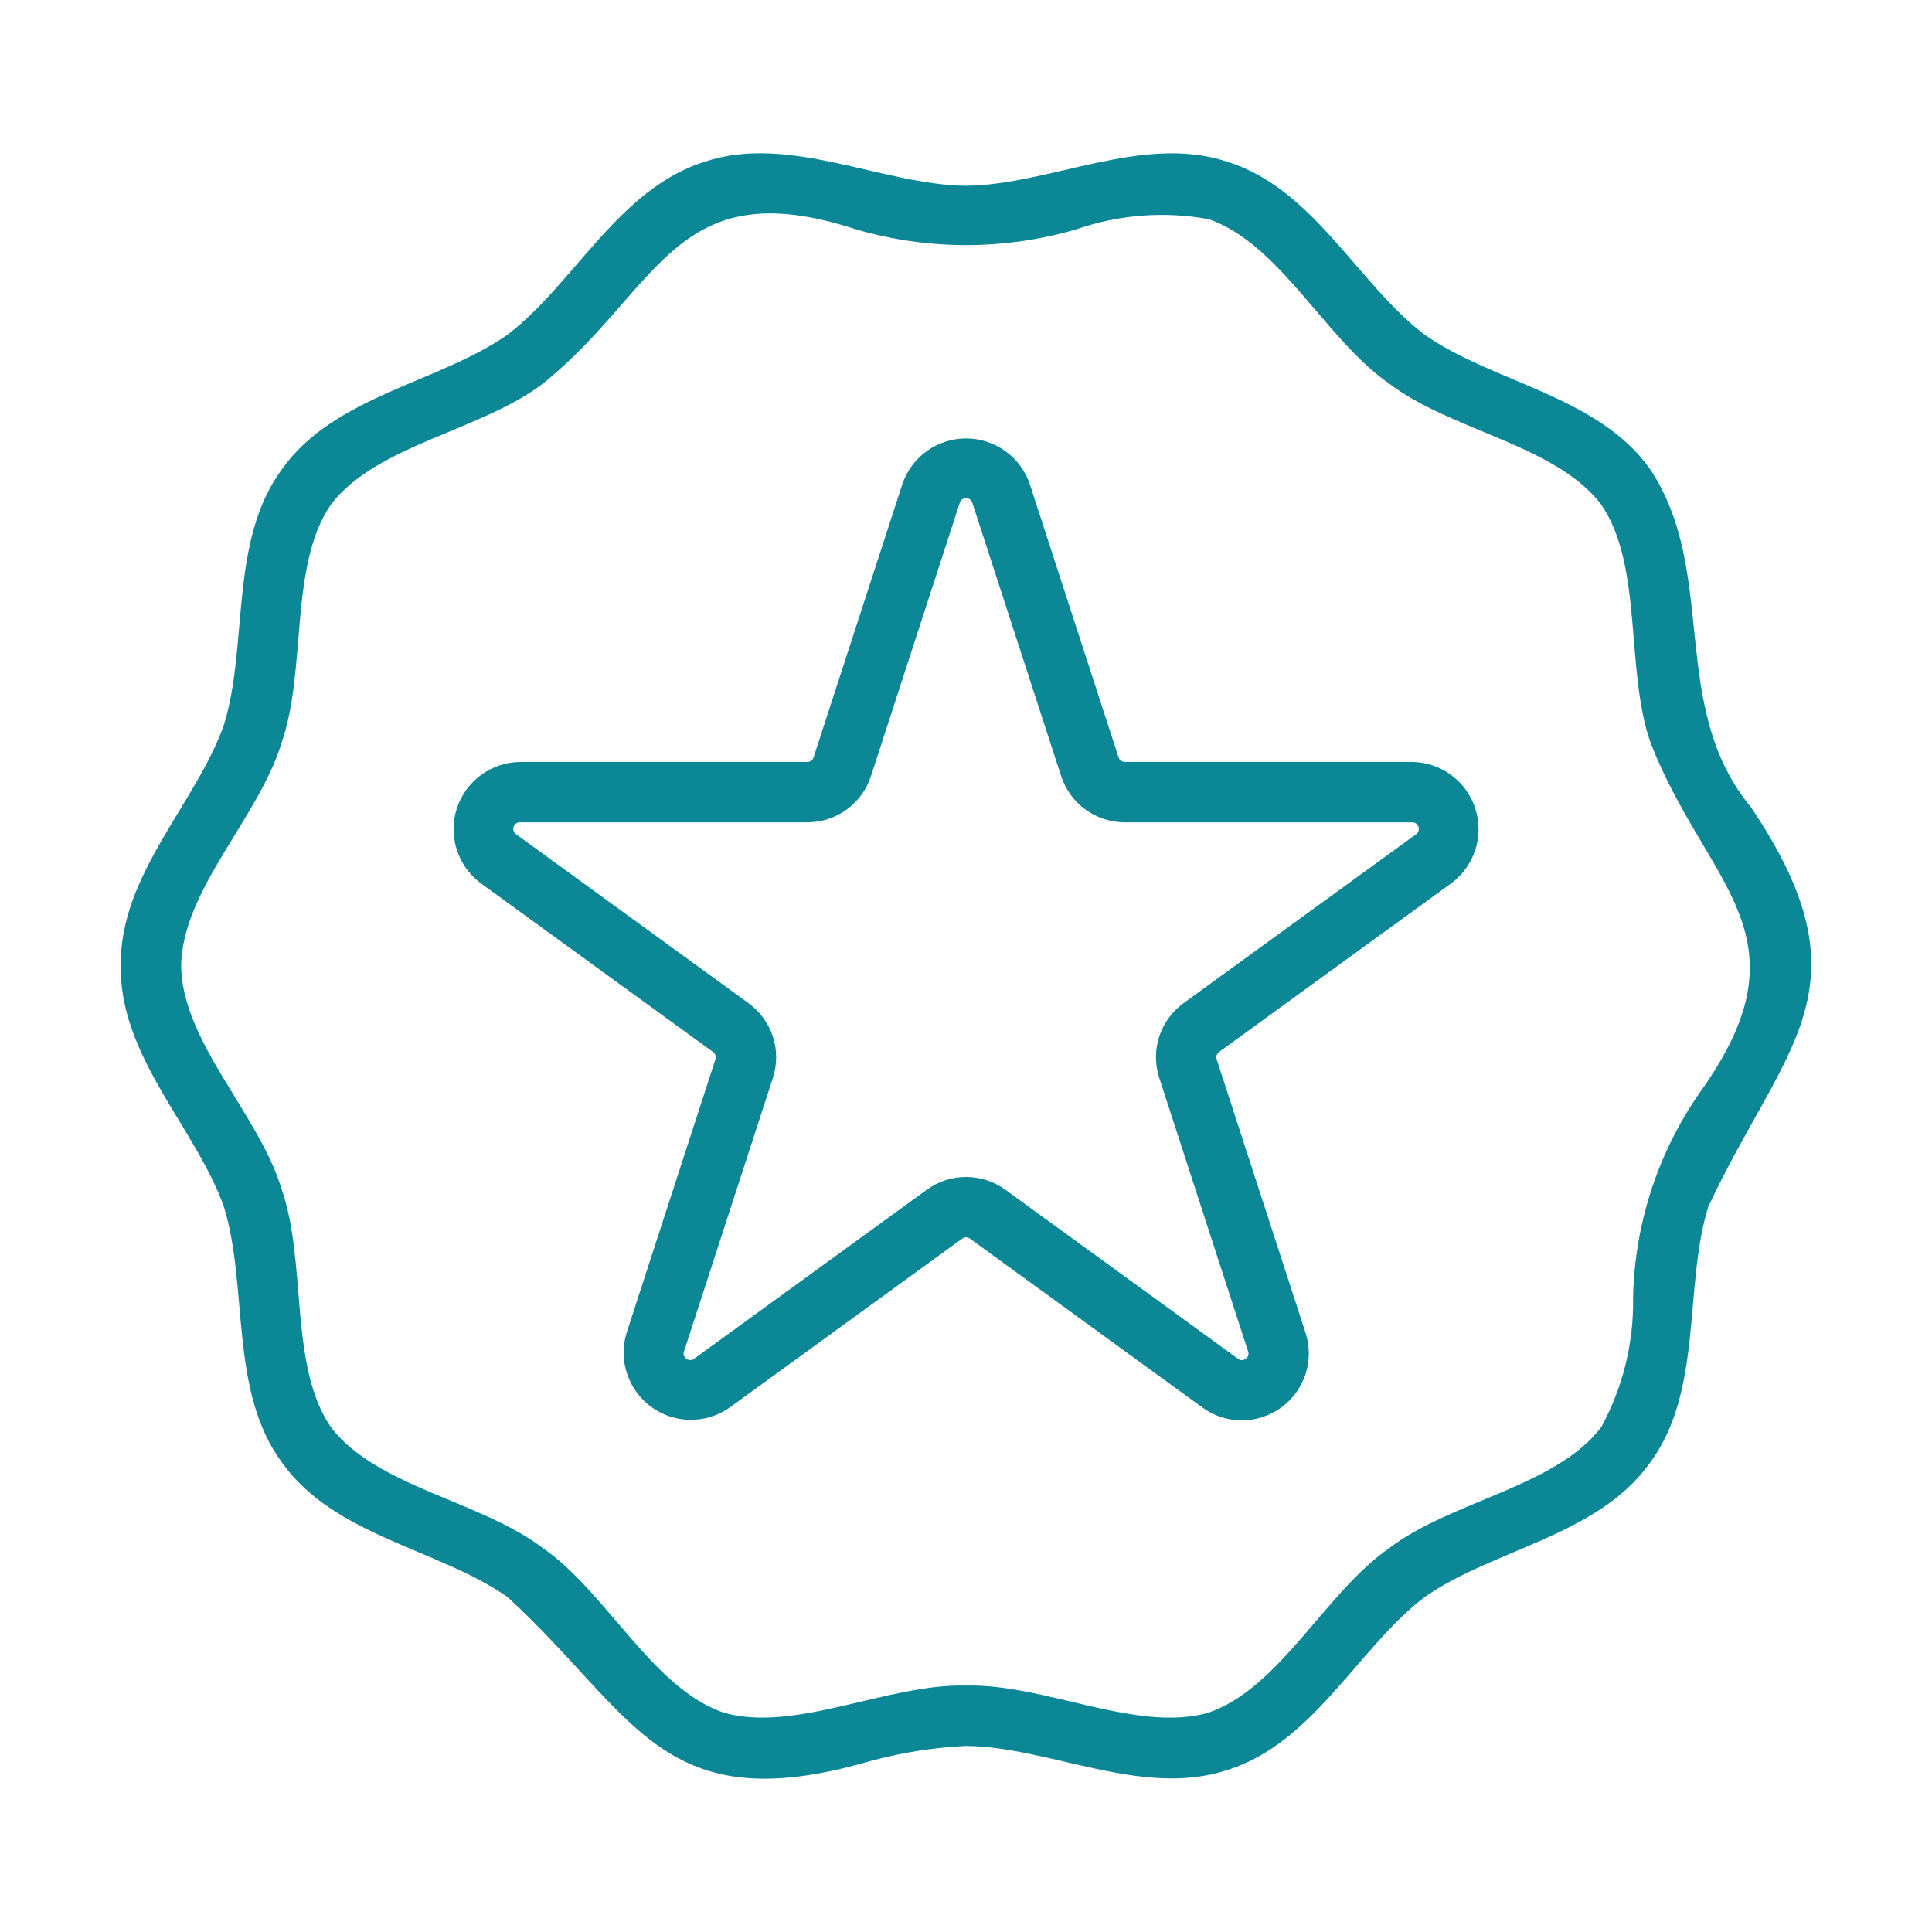 <?xml version="1.0" encoding="UTF-8"?> <svg xmlns="http://www.w3.org/2000/svg" width="50" height="50" viewBox="0 0 50 50" fill="none"><path d="M45.314 20.89C43.154 18.272 44.488 14.825 42.701 12.136C41.355 10.243 38.639 9.903 36.87 8.663C35.146 7.353 33.996 4.88 31.764 4.186C29.577 3.458 27.167 4.785 25.002 4.808C22.836 4.787 20.427 3.456 18.24 4.185C16.008 4.881 14.857 7.351 13.134 8.662C11.364 9.904 8.651 10.241 7.303 12.136C5.921 13.997 6.434 16.688 5.796 18.756C5.076 20.799 3.092 22.64 3.125 24.997C3.092 27.352 5.074 29.196 5.796 31.237C6.434 33.305 5.922 35.997 7.303 37.857C8.649 39.751 11.364 40.09 13.134 41.331C16.458 44.379 17.105 47.134 22.474 45.59C23.299 45.361 24.147 45.226 25.002 45.185C27.177 45.207 29.552 46.535 31.764 45.808C33.996 45.112 35.147 42.642 36.87 41.332C38.639 40.09 41.353 39.752 42.701 37.858C44.082 35.996 43.57 33.306 44.208 31.237C46.156 27.055 48.486 25.594 45.314 20.89ZM43.98 28.29C42.9 29.847 42.303 31.689 42.264 33.584C42.284 34.754 41.999 35.91 41.438 36.938C40.261 38.481 37.548 38.846 35.949 40.068C34.298 41.217 33.123 43.684 31.281 44.322C29.432 44.857 27.018 43.566 25.002 43.623C22.988 43.566 20.567 44.857 18.723 44.321C16.879 43.684 15.707 41.216 14.055 40.067C12.455 38.846 9.742 38.48 8.566 36.937C7.469 35.348 7.953 32.651 7.282 30.755C6.694 28.826 4.716 26.966 4.688 24.997C4.717 23.027 6.695 21.168 7.282 19.238C7.951 17.342 7.47 14.646 8.566 13.056C9.743 11.512 12.455 11.148 14.055 9.925C17.079 7.485 17.448 4.412 22.119 5.925C24 6.483 26.003 6.483 27.884 5.926C28.976 5.551 30.146 5.464 31.281 5.672C33.125 6.309 34.297 8.778 35.949 9.926C37.549 11.147 40.262 11.513 41.438 13.057C42.534 14.646 42.051 17.343 42.722 19.238C44.181 22.958 46.917 24.203 43.98 28.29Z" fill="#0C8795"></path><path d="M36.55 19.719H29.11C29.074 19.719 29.039 19.708 29.01 19.686C28.981 19.665 28.96 19.636 28.949 19.602L26.65 12.526C26.532 12.182 26.31 11.883 26.015 11.672C25.719 11.461 25.365 11.347 25.001 11.347C24.638 11.347 24.284 11.461 23.988 11.672C23.693 11.884 23.471 12.183 23.354 12.527L21.055 19.602C21.044 19.636 21.022 19.666 20.993 19.687C20.964 19.708 20.929 19.719 20.893 19.719H13.454C13.091 19.724 12.738 19.843 12.446 20.059C12.153 20.274 11.936 20.576 11.823 20.922C11.711 21.267 11.71 21.639 11.82 21.985C11.929 22.332 12.145 22.635 12.435 22.853L18.453 27.225C18.482 27.247 18.504 27.276 18.515 27.311C18.527 27.345 18.527 27.382 18.515 27.416L16.217 34.491C16.11 34.839 16.114 35.211 16.229 35.555C16.344 35.9 16.564 36.2 16.857 36.413C17.151 36.627 17.505 36.743 17.868 36.745C18.231 36.748 18.586 36.637 18.883 36.428L24.901 32.056C24.93 32.035 24.965 32.023 25.001 32.023C25.037 32.023 25.072 32.034 25.102 32.055L31.12 36.428C31.416 36.643 31.773 36.759 32.139 36.759C32.504 36.759 32.861 36.643 33.157 36.428C33.453 36.213 33.673 35.91 33.787 35.562C33.9 35.214 33.9 34.839 33.787 34.491L31.488 27.416C31.477 27.382 31.477 27.345 31.487 27.311C31.498 27.277 31.52 27.247 31.549 27.225L37.568 22.853C37.859 22.635 38.074 22.331 38.184 21.985C38.294 21.639 38.292 21.267 38.18 20.922C38.068 20.576 37.85 20.274 37.558 20.059C37.265 19.843 36.913 19.724 36.55 19.719ZM36.65 21.589L30.63 25.962C30.333 26.177 30.113 26.48 30 26.828C29.887 27.176 29.888 27.551 30.002 27.898L32.3 34.974C32.314 35.008 32.316 35.045 32.304 35.08C32.293 35.115 32.27 35.145 32.239 35.164C32.211 35.187 32.175 35.2 32.139 35.2C32.102 35.2 32.067 35.187 32.039 35.164L26.02 30.791C25.724 30.576 25.367 30.46 25.001 30.46C24.635 30.46 24.279 30.576 23.983 30.792L17.965 35.164C17.936 35.187 17.901 35.2 17.865 35.2C17.828 35.2 17.793 35.187 17.765 35.164C17.734 35.145 17.71 35.115 17.699 35.08C17.688 35.045 17.689 35.008 17.703 34.974L20.002 27.898C20.115 27.55 20.116 27.176 20.003 26.828C19.889 26.48 19.669 26.177 19.372 25.962L13.354 21.589C13.325 21.568 13.303 21.538 13.292 21.504C13.281 21.47 13.281 21.433 13.292 21.399C13.303 21.365 13.325 21.335 13.354 21.314C13.383 21.293 13.418 21.282 13.454 21.282H20.893C21.259 21.282 21.616 21.167 21.912 20.951C22.209 20.736 22.429 20.432 22.541 20.084L24.84 13.009C24.851 12.974 24.873 12.944 24.902 12.923C24.931 12.902 24.966 12.891 25.002 12.891C25.038 12.891 25.073 12.903 25.102 12.924C25.131 12.945 25.152 12.975 25.163 13.009L27.462 20.084C27.575 20.432 27.795 20.736 28.091 20.951C28.387 21.166 28.744 21.282 29.11 21.282H36.55C36.586 21.282 36.62 21.293 36.65 21.314C36.679 21.335 36.7 21.365 36.711 21.399C36.722 21.433 36.722 21.47 36.711 21.504C36.7 21.538 36.679 21.568 36.65 21.589Z" fill="#0C8795"></path></svg> 